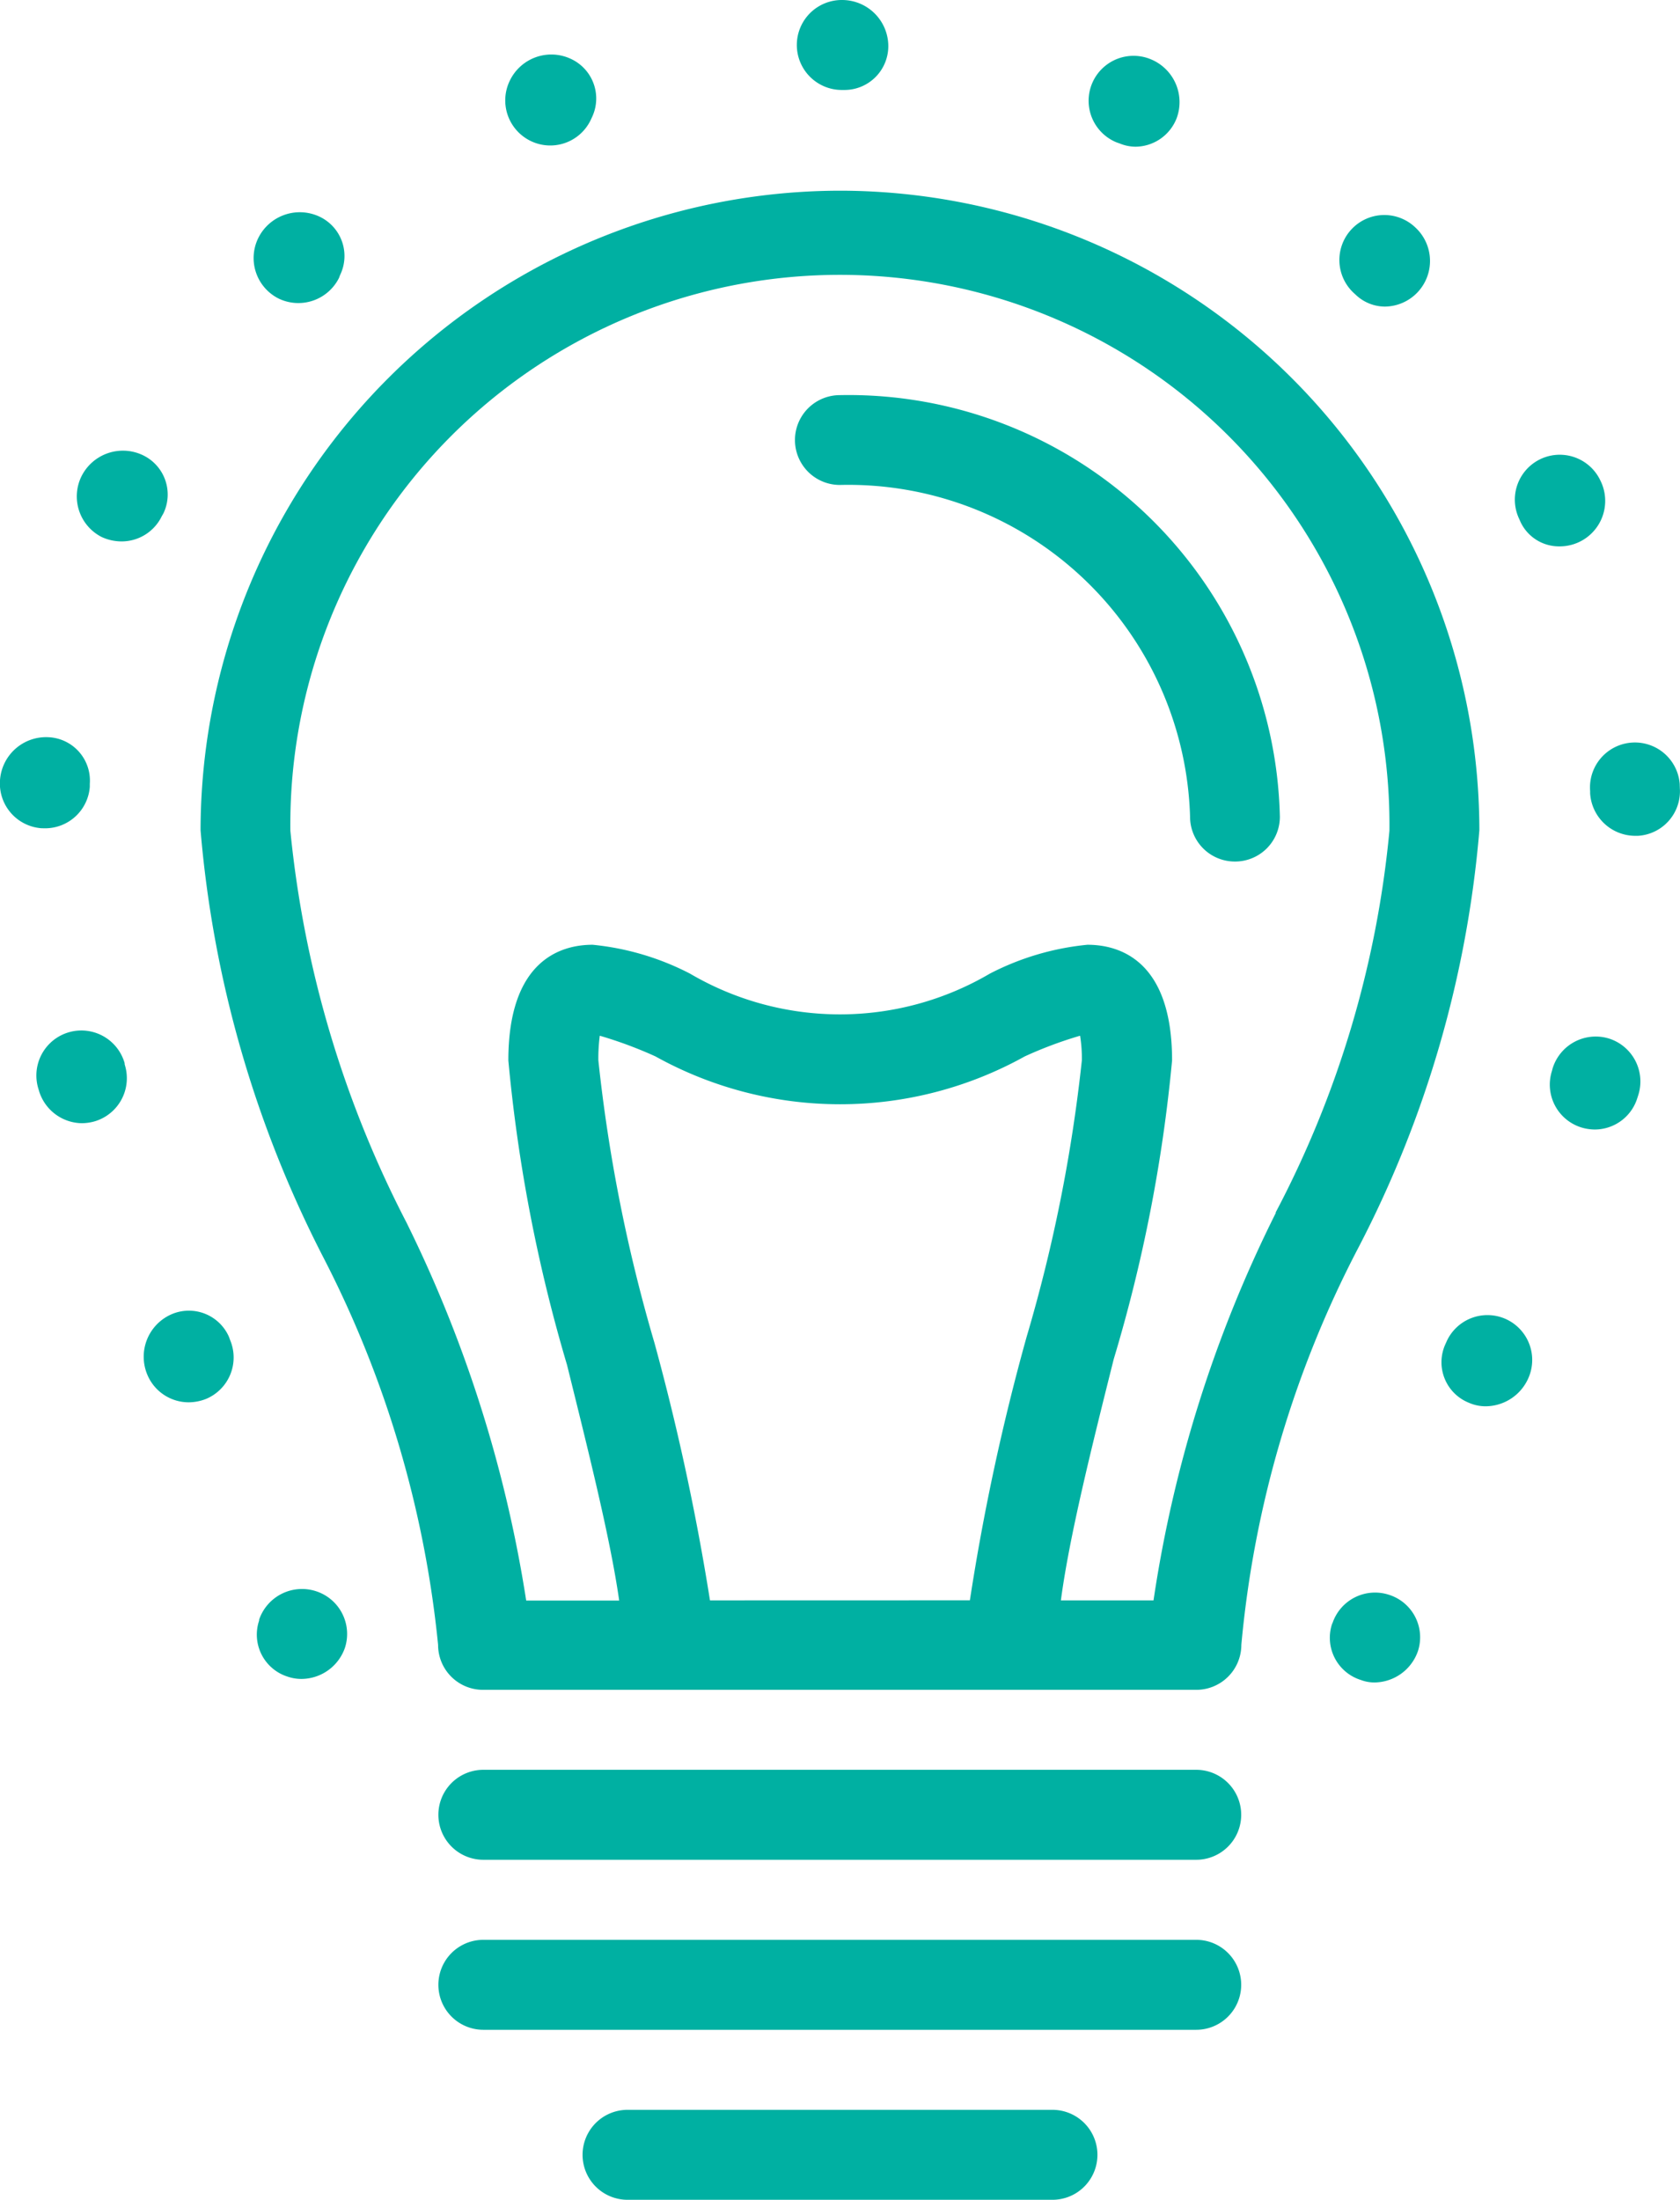 <svg xmlns="http://www.w3.org/2000/svg" width="23.722" height="31.054" viewBox="0 0 23.722 31.054">
  <g id="グループ_396" data-name="グループ 396" transform="translate(-579.743 -76.049)">
    <path id="パス_468" data-name="パス 468" d="M588.033,85a.634.634,0,0,0-.8.4l-.005.008a.624.624,0,0,0,.406.794.537.537,0,0,0,.194.035.657.657,0,0,0,.612-.444A.629.629,0,0,0,588.033,85Z" transform="translate(11.325 13.563)" fill="#00b0a2"/>
    <path id="パス_469" data-name="パス 469" d="M582.023,84.981a.64.64,0,0,0-.807.4l0,.013a.622.622,0,0,0,.4.791.6.6,0,0,0,.2.033.653.653,0,0,0,.612-.441A.634.634,0,0,0,582.023,84.981Z" transform="translate(2.186 13.532)" fill="#00b0a2"/>
    <path id="パス_470" data-name="パス 470" d="M581.751,83.758a.618.618,0,0,0-.824-.313.654.654,0,0,0-.328.849.633.633,0,0,0,.587.388.678.678,0,0,0,.242-.048.634.634,0,0,0,.34-.829Z" transform="translate(1.225 11.163)" fill="#00b0a2"/>
    <path id="パス_471" data-name="パス 471" d="M581.192,82.278a.635.635,0,1,0-1.22.355l.015.05a.641.641,0,0,0,.6.446.686.686,0,0,0,.189-.028.635.635,0,0,0,.418-.8Z" transform="translate(0.31 8.776)" fill="#00b0a2"/>
    <path id="パス_472" data-name="パス 472" d="M580.378,81.464a.633.633,0,0,0,.633-.585l0-.043a.613.613,0,0,0-.585-.658.652.652,0,0,0-.683.607.633.633,0,0,0,.585.678Z" transform="translate(0 6.278)" fill="#00b0a2"/>
    <path id="パス_473" data-name="パス 473" d="M588.309,79.544a.6.6,0,0,0,.549.345.642.642,0,0,0,.577-.933.634.634,0,1,0-1.144.547Z" transform="translate(12.904 3.873)" fill="#00b0a2"/>
    <path id="パス_474" data-name="パス 474" d="M580.525,79.793a.672.672,0,0,0,.28.063.63.63,0,0,0,.57-.355l.023-.04a.615.615,0,0,0-.3-.827.654.654,0,0,0-.859.308A.643.643,0,0,0,580.525,79.793Z" transform="translate(0.652 3.836)" fill="#00b0a2"/>
    <path id="パス_475" data-name="パス 475" d="M581.518,78.459a.642.642,0,0,0,.852-.292l.015-.04a.614.614,0,0,0-.3-.829.654.654,0,0,0-.857.31A.64.64,0,0,0,581.518,78.459Z" transform="translate(2.16 1.805)" fill="#00b0a2"/>
    <path id="パス_476" data-name="パス 476" d="M582.929,77.574a.633.633,0,0,0,.85-.29l.02-.043a.616.616,0,0,0-.305-.827.65.65,0,0,0-.854.308A.636.636,0,0,0,582.929,77.574Z" transform="translate(4.303 0.463)" fill="#00b0a2"/>
    <path id="パス_477" data-name="パス 477" d="M589.917,80.793a.634.634,0,0,0-1.265.1v.033a.639.639,0,0,0,.635.6l.04,0a.63.63,0,0,0,.592-.67Z" transform="translate(13.544 6.322)" fill="#00b0a2"/>
    <path id="パス_478" data-name="パス 478" d="M588.724,83.468a.633.633,0,0,0-.837.328l-.017.038a.616.616,0,0,0,.335.817.579.579,0,0,0,.242.05.663.663,0,0,0,.6-.4A.634.634,0,0,0,588.724,83.468Z" transform="translate(12.278 11.2)" fill="#00b0a2"/>
    <path id="パス_479" data-name="パス 479" d="M589.262,81.883a.637.637,0,0,0-.8.421l-.01.038a.633.633,0,0,0,.413.794.662.662,0,0,0,.194.03.63.63,0,0,0,.6-.446l.013-.04A.636.636,0,0,0,589.262,81.883Z" transform="translate(13.204 8.828)" fill="#00b0a2"/>
    <path id="パス_480" data-name="パス 480" d="M587.422,77.45a.635.635,0,0,0,.018.895l.038.035a.6.6,0,0,0,.413.166.644.644,0,0,0,.428-1.117A.634.634,0,0,0,587.422,77.45Z" transform="translate(11.409 1.831)" fill="#00b0a2"/>
    <path id="パス_481" data-name="パス 481" d="M584.85,76.049a.635.635,0,0,0-.017,1.27h.053a.619.619,0,0,0,.612-.63A.653.653,0,0,0,584.85,76.049Z" transform="translate(6.788 0)" fill="#00b0a2"/>
    <path id="パス_482" data-name="パス 482" d="M586.713,76.408a.634.634,0,1,0-.474,1.177l.043.015a.594.594,0,0,0,.224.045.629.629,0,0,0,.58-.406A.654.654,0,0,0,586.713,76.408Z" transform="translate(9.273 0.475)" fill="#00b0a2"/>
    <path id="パス_483" data-name="パス 483" d="M590.409,84.846a.632.632,0,0,1-.633-.633,4.827,4.827,0,0,0-4.945-4.683.634.634,0,1,1,0-1.268,6.092,6.092,0,0,1,6.213,5.951A.632.632,0,0,1,590.409,84.846Z" transform="translate(6.771 3.365)" fill="#00b0a2"/>
    <path id="パス_484" data-name="パス 484" d="M589.9,77.117a9.042,9.042,0,0,0-9.031,9.029A16.12,16.12,0,0,0,582.6,92.17a15.211,15.211,0,0,1,1.623,5.475.634.634,0,0,0,.635.635H594.93a.636.636,0,0,0,.635-.635,15.058,15.058,0,0,1,1.649-5.6,15.571,15.571,0,0,0,1.712-5.9A9.038,9.038,0,0,0,589.9,77.117Zm-1.838,19.9a33.76,33.76,0,0,0-.784-3.635,22.55,22.55,0,0,1-.792-3.988,2.471,2.471,0,0,1,.02-.348,5.93,5.93,0,0,1,.786.292,5.37,5.37,0,0,0,5.215,0,5.762,5.762,0,0,1,.781-.292,2,2,0,0,1,.025.348,22,22,0,0,1-.781,3.907,31.854,31.854,0,0,0-.8,3.715Zm7.99-5.47a18.181,18.181,0,0,0-1.727,5.47h-1.308c.119-.9.436-2.168.746-3.405a21.623,21.623,0,0,0,.824-4.217c0-1.419-.749-1.633-1.195-1.633a3.79,3.79,0,0,0-1.379.408,4.183,4.183,0,0,1-4.232,0,3.792,3.792,0,0,0-1.376-.408c-.444,0-1.19.214-1.19,1.633a22.293,22.293,0,0,0,.829,4.3c.3,1.212.612,2.453.736,3.325h-1.313a18.387,18.387,0,0,0-1.694-5.344,15.275,15.275,0,0,1-1.636-5.523,7.76,7.76,0,1,1,15.519,0A14.457,14.457,0,0,1,596.049,91.542Z" transform="translate(1.706 1.624)" fill="#00b0a2"/>
    <path id="パス_485" data-name="パス 485" d="M592.9,87.231H582.834a.635.635,0,1,1,0-1.27H592.9a.635.635,0,0,1,0,1.27Z" transform="translate(3.734 15.072)" fill="#00b0a2"/>
    <path id="パス_486" data-name="パス 486" d="M592.9,88.183H582.834a.635.635,0,1,1,0-1.27H592.9a.635.635,0,0,1,0,1.27Z" transform="translate(3.734 16.52)" fill="#00b0a2"/>
    <path id="パス_487" data-name="パス 487" d="M589.643,89.135h-6a.635.635,0,0,1,0-1.27h6a.635.635,0,0,1,0,1.27Z" transform="translate(4.961 17.968)" fill="#00b0a2"/>
  </g>
</svg>
